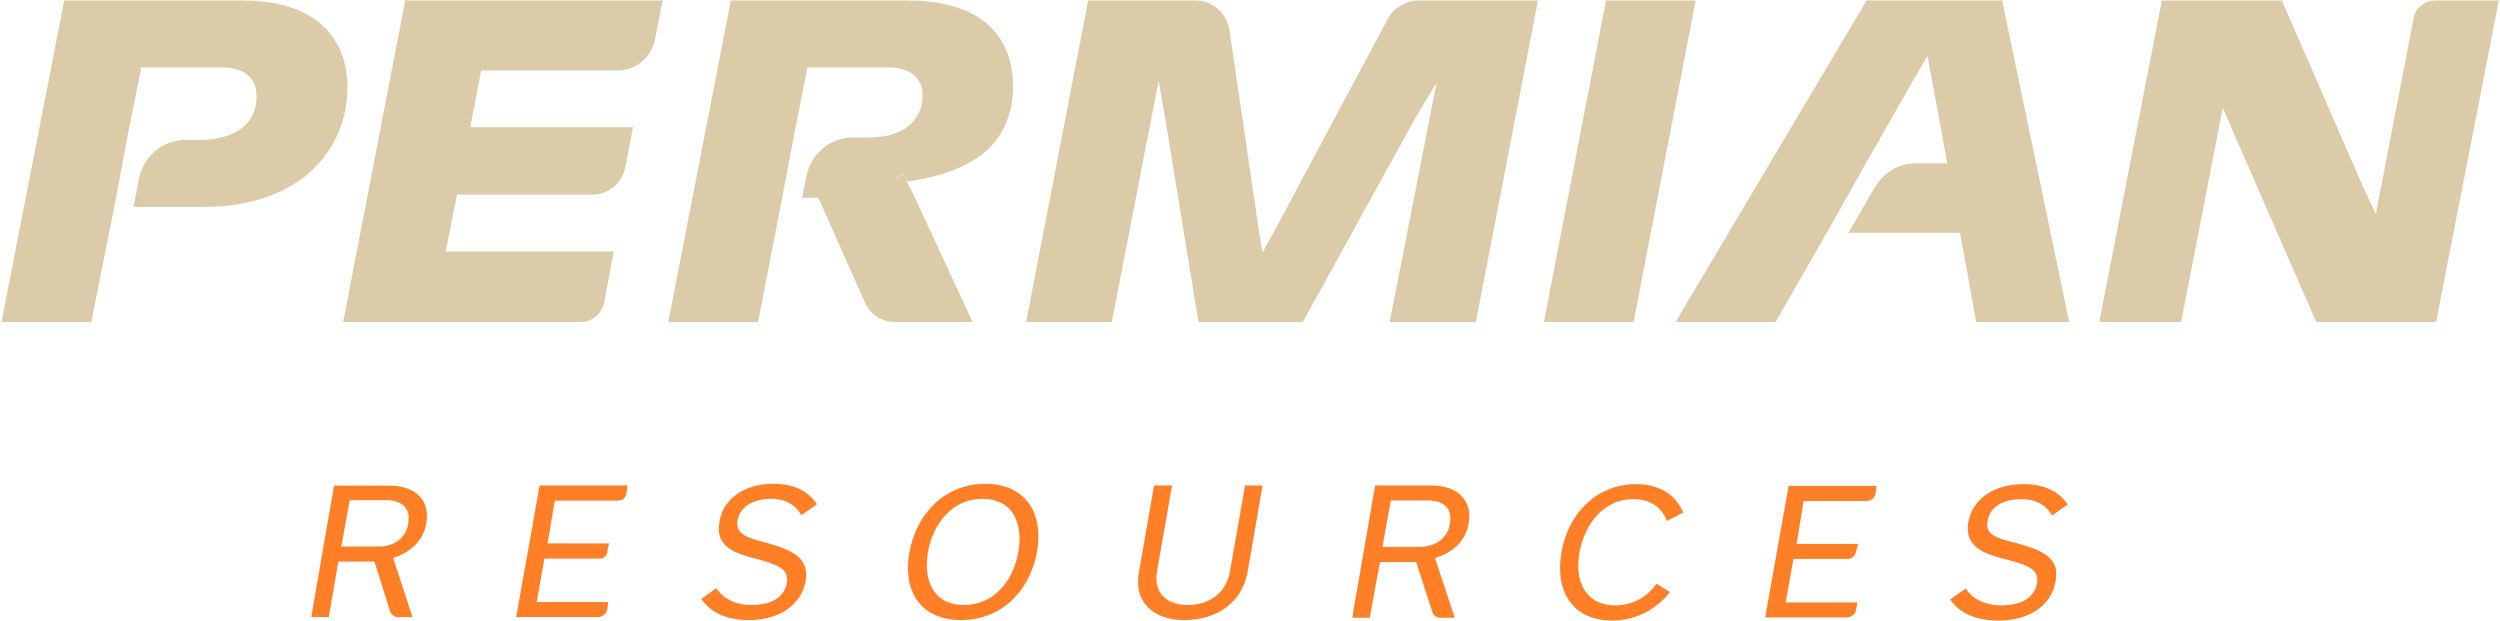 <svg version="1.2" xmlns="http://www.w3.org/2000/svg" viewBox="0 0 1514 376" width="1514" height="376">
	<title>PR_Barclays-Presentation_9</title>
	<defs>
		<clipPath clipPathUnits="userSpaceOnUse" id="cp1">
			<path d="m-260.19-448.77h8410.99v4735.39h-8410.99z"/>
		</clipPath>
	</defs>
	<style>
		.s0 { fill: #dbcba9 } 
		.s1 { fill: #ff7f26 } 
	</style>
	<g id="Clip-Path: Page 1" clip-path="url(#cp1)">
		<g id="Page 1">
			<path id="Path 3" fill-rule="evenodd" class="s0" d="m207.8 195l37.6-194.7h155.9l-4.7 23.7c-2.2 11-11.7 18.7-22.7 18.7h-82.5l-6.6 34.3h98.6l-4.7 24.1c-1.9 9.9-10.3 16.8-20.1 16.8h-81.8l-6.9 34.4h101.8l-5.8 31c-1.5 6.6-7.3 11.7-13.9 11.7zm413.6 0l37.6-194.7h65c10.2 0 18.6 7.3 20.5 17.5l17.8 121.3 2.2 13.9 7.7-13.9 68.3-127.8c3.6-6.6 10.9-11 18.6-11h72.3l-37.6 194.7h-52.2l28.4-145-13.5 22.6-67.5 122.4h-63.2l-20-122.4-4.1-23.7-28.4 146.1zm313.6 0l37.6-194.7h54.3l-37.6 194.7zm336.3 0l37.9-194.7h72.7l48.9 112.2 8 17.1 23-119.1c1.1-5.8 6.6-10.2 12.8-10.2h38.7l-38 194.7h-72.6l-49.3-112.9-7.3-16.8-25.2 129.7zm-1060.9-142.1q0 19-9.1 34.7c-12.8 22.3-39 37.7-78.1 37.7h-42.3l3.2-16.9c2.6-13.8 14.6-23.7 28.5-23.7h8.4c15.3 0 26.3-5.1 31.4-13.9 2.2-4 2.9-7.7 2.9-12.1 0-3.6-0.3-6.9-2.2-9.5-2.9-5.4-9.8-8.4-19.3-8.4h-48.2l-8.8 43.9-7.6 40.6-13.9 69.7h-54.4l38-194.7h107.7c30.3 0 48.5 10.2 57.3 25.9 4.7 8.1 6.5 17.2 6.5 26.7zm403.1-0.4c0 10.3-2.2 19.4-7.3 28.2-9.1 15.3-28.7 25.5-56.6 29.2l-1.8-3-0.8-1.7-8 5.4q5.3-0.3 10.2-0.7l4.4 8.8 35.4 76.3h-47.1c-7.6 0-14.6-4.3-17.9-11.3l-28.4-63.9h-9.9l2.6-12.8c2.5-13.9 14.6-23.8 28.4-23.8h10.3c13.8 0 24.1-5.1 28.4-13.1q3.3-5.1 3.3-11.7c0-3.7-0.3-6.6-2.2-9.2q-4.7-8.4-19-8.4h-48.5l-8.4 42.4-6.9 36.6-14.6 75.2h-54.4l37.9-194.7h107c30.7 0 48.9 10.2 57.3 25.2 4.8 8.4 6.6 17.2 6.6 27zm-63.9 57.4q-0.2 0-0.4 0 0.2 0 0.4 0zm-10.6 0.7l8-5.1 0.8 1.4 1.4 3q-5.1 0.4-10.2 0.7zm714.1 84.4h-56.3l-9.8-54h-67.6l15.7-27.1c5.2-9.1 14.6-15 25.2-15h19l-12-65-8.4 14.3-28.9 50.7-23.7 42.1-31 54h-60.6l115.7-194.7h82.1z"/>
			<path id="Path 4" fill-rule="evenodd" class="s1" d="m226.8 340.1h-21.9l-5.8 33.6h-10.6l13.8-79.6h33.6c15 0 24.8 8.4 22.3 22.6-1.8 11-9.9 17.9-20.1 21.2l11.7 35.8h-8.8c-2.2 0-4-1.5-4.7-3.3zm-20.1-9.1h22.6c8.8 0 16.5-4.8 17.9-13.9 1.9-9.5-4.3-14.2-13.1-14.2h-22.3zm105.9 42.7l14.2-79.7h53.3l-0.7 4.8c-0.4 2.6-2.6 4.4-5.1 4.4h-38.3l-4.4 25.9h37.2l-1.1 5.5c-0.4 2.2-2.2 3.7-4.4 3.7h-33.6l-4.7 26.3h43.4l-0.7 4.7c-0.7 2.6-2.9 4.4-5.5 4.4zm112.1-11l9.1-6.5c4.4 6.5 11.7 10.2 21.2 10.2 13.5 0 20.1-5.5 21.5-13.5 1.5-8.4-5.8-11-17.8-14.3-13.2-3.3-26-7.3-23-22.6 2.2-13.9 14.9-23 32.8-23 11.7 0 20.8 4 26.3 12.4l-9.5 6.6c-3.3-5.9-9.1-9.9-18.2-9.9-12.1 0-19 5.5-20.5 13.1-1.4 8.4 6.2 10.6 17.9 13.6 13.5 4 25.9 8 23.4 23-2.6 14.2-15.4 23.7-34.3 23.7-12.8 0-23-4-28.9-12.8zm172-69.7c24.8 0 35.4 18.2 31.3 41.2-4 22.7-20.8 41.3-45.9 41.3-24.9 0-35.5-17.9-31.4-40.9 4-22.6 20.8-41.6 46-41.6zm-12.8 73.4c18.2 0 29.9-15 32.8-32.2 3-16.8-2.9-32.1-21.9-32.1-18.2 0-29.9 15.3-32.8 32.1-2.9 16.8 2.9 32.2 21.9 32.2zm170.1-72.4h10.6l-9.1 52.7c-3.3 17.5-17.6 28.8-38.4 28.8-18.6 0-30.6-10.9-27.4-28.8l9.2-52.7h10.9l-9.1 51.9c-2.2 12.5 5.1 20.5 18.6 20.5 13.5 0 23.4-7.7 25.6-20.5zm103.6 46.4h-21.9l-6.2 33.7h-10.6l13.9-80.1h34c15.3 0 25.2 8.4 22.6 23.1-1.8 10.6-9.9 17.9-20.4 20.8l12 36.2h-9.1c-1.8 0-3.7-1.5-4.4-3.3zm-20.4-9.2h22.6c8.8 0 16.8-4.7 18.2-13.9 1.9-9.5-4-14.2-13.1-14.2h-22.6zm108.4 3.3c4-23.4 21.2-41.3 45.3-41.3 14.2 0 24.1 6.6 28.4 17.2l-9.8 5.1c-3.3-8.1-9.5-13.2-20.5-13.2-17.9 0-29.2 15-32.5 32.2-2.9 16.8 3 32.1 21.9 32.1 10.6 0 19-5.1 24.9-13.1l8 5.1c-8 10.2-20.4 17.2-35 17.2-24.1 0-34.7-17.9-30.7-41.3zm123.4 39.4l14.2-79.6h53.3l-0.7 4.7c-0.4 2.6-2.9 4.4-5.5 4.4h-38l-4.3 26h37.2l-1.1 4.4c-0.4 2.5-2.5 4.7-5.1 4.7h-32.9l-4.7 26.3h43.4l-0.7 4.4c-0.7 2.9-2.9 4.7-5.8 4.7zm112-10.9l9.5-6.6c4 6.6 12.1 10.2 21.2 10.2 13.9 0 20.4-5.4 21.9-13.5 1.5-8.4-5.8-10.9-18.2-14.2-13.2-3.3-26-7.3-23.4-22.7 2.5-13.9 15.3-23 33.6-23 11.7 0 21.2 4 26.6 12.4l-9.5 6.6c-3.3-5.9-9.1-9.9-18.6-9.9-12 0-19.3 5.5-20.4 13.2-1.9 8.4 5.8 10.6 17.9 13.5 13.8 4 26.2 8 23.3 23-2.5 14.3-15.3 23.8-34.7 23.8-12.7 0-23.3-4-29.2-12.8z"/>
		</g>
	</g>
</svg>